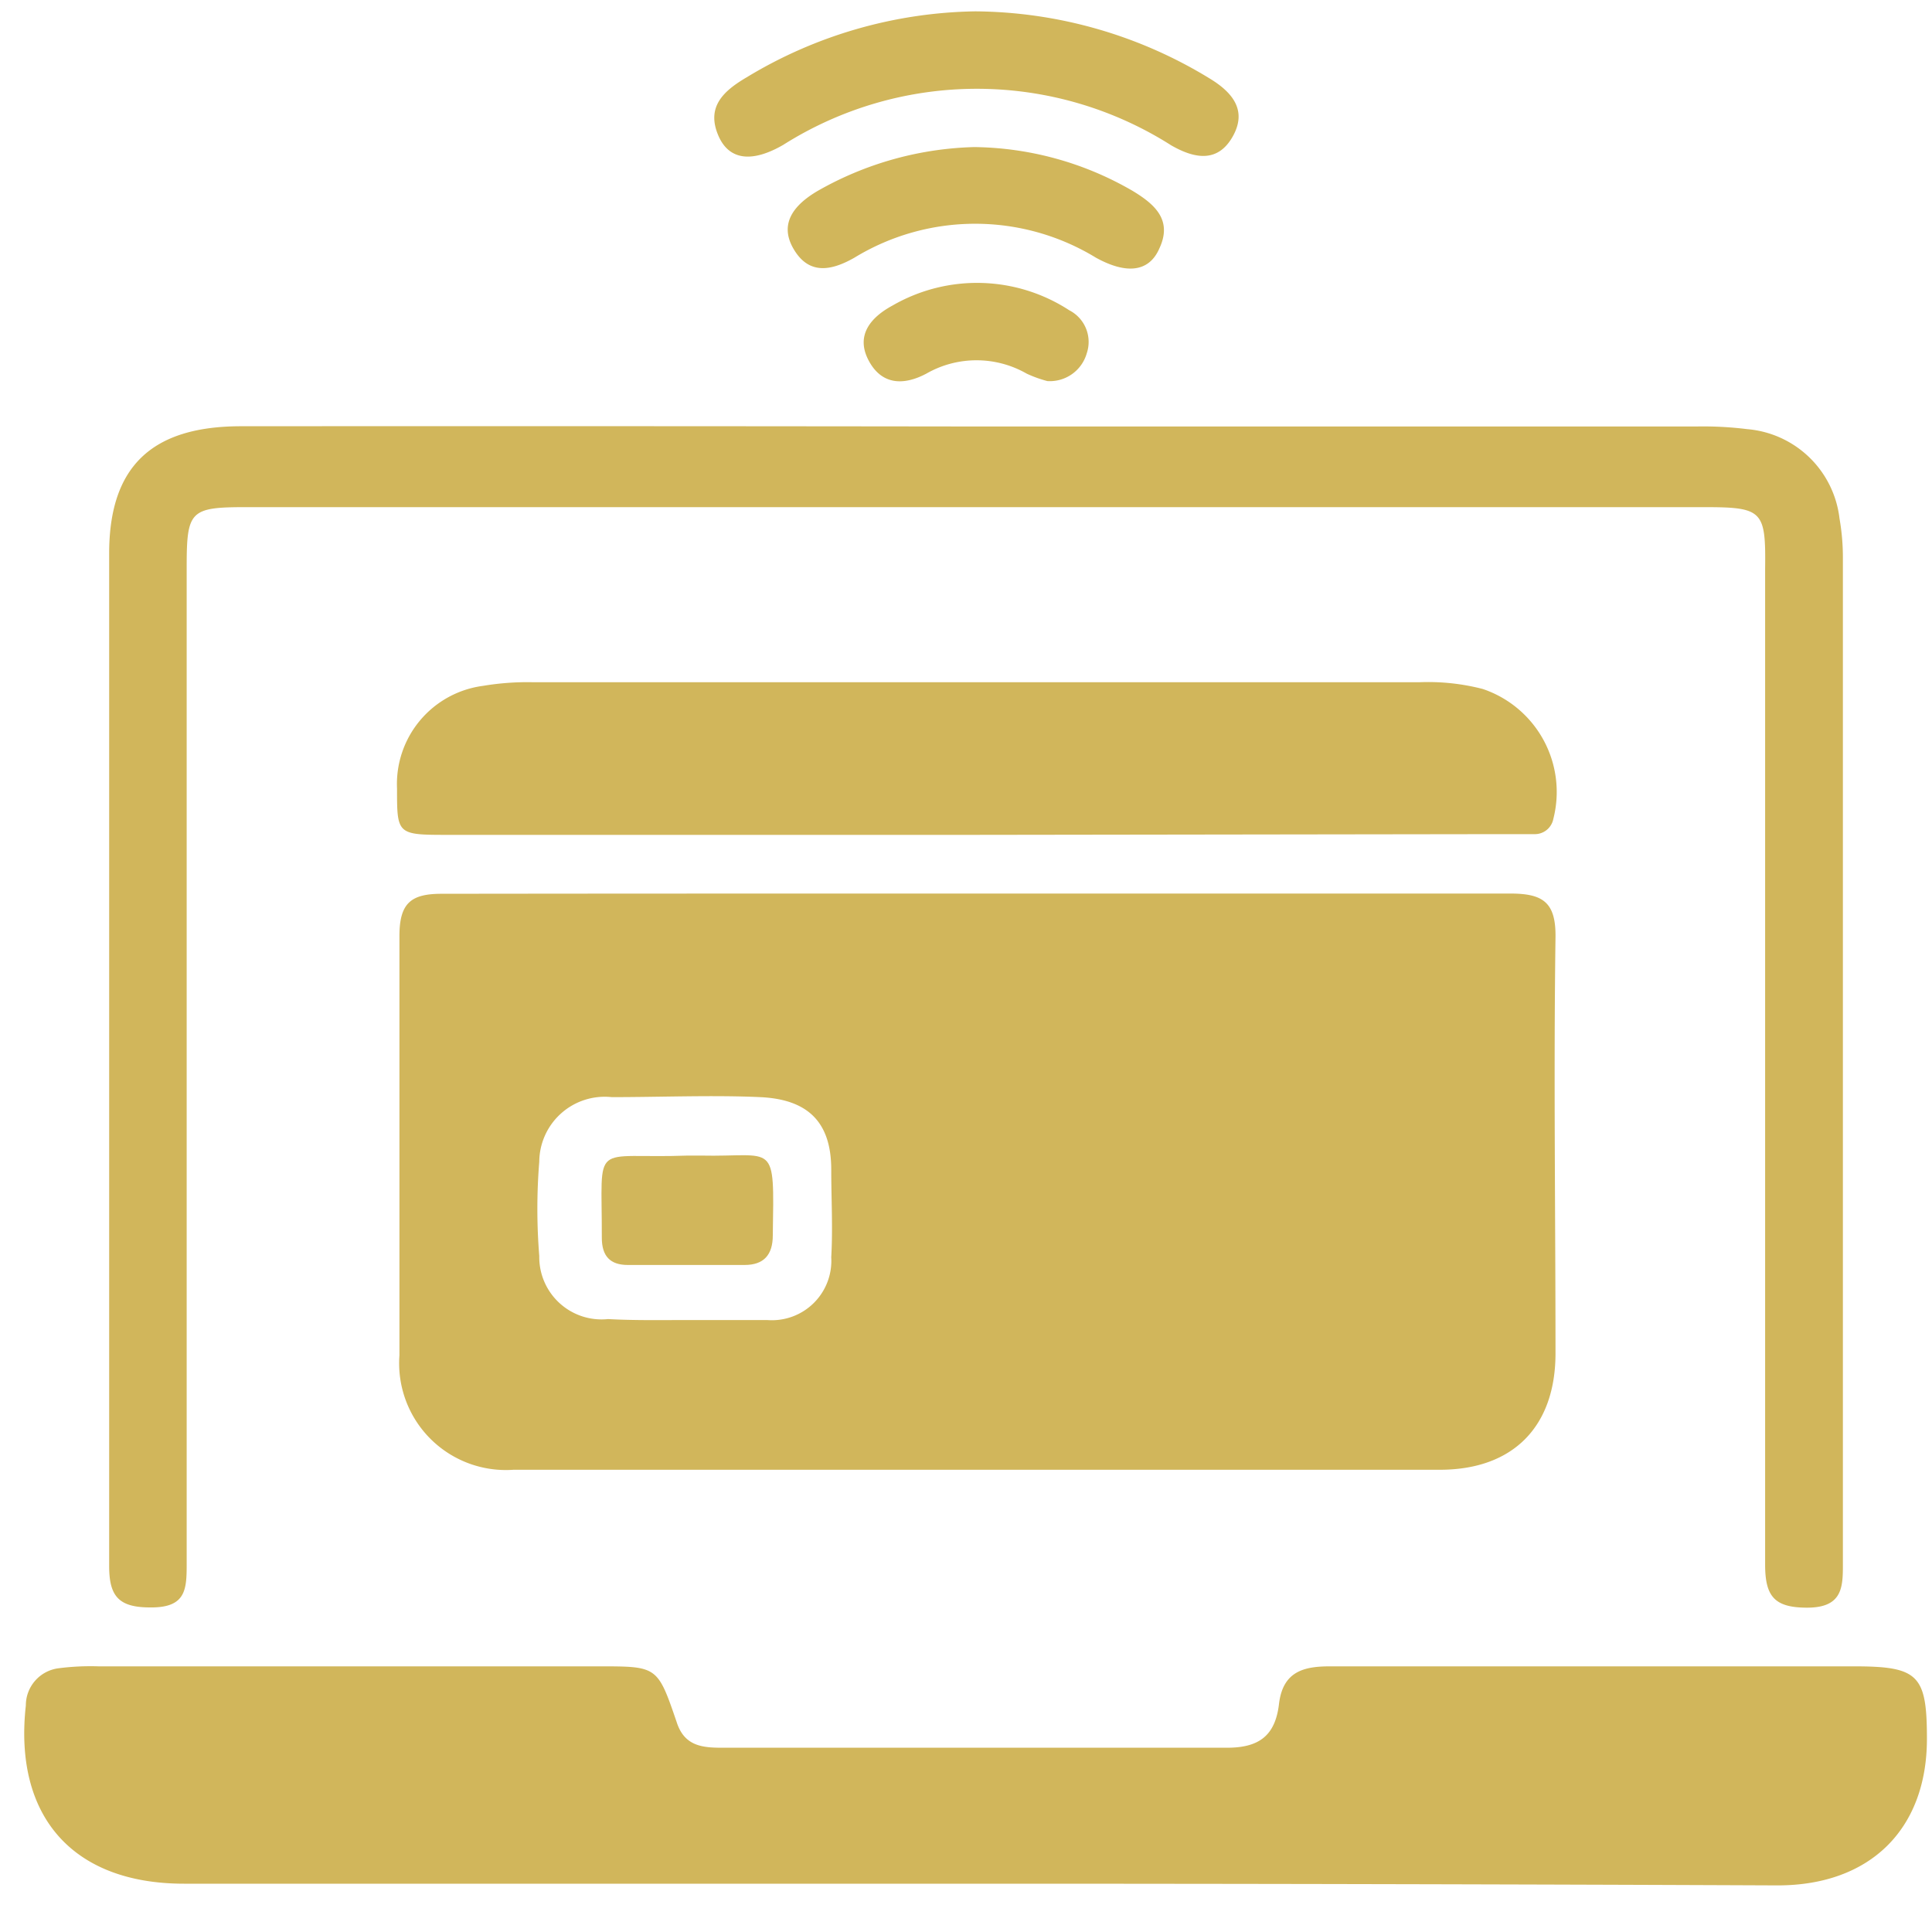 <svg id="Layer_1" data-name="Layer 1" xmlns="http://www.w3.org/2000/svg" viewBox="0 0 80 80"><defs><style>.cls-1{fill:#d1b65b;}</style></defs><path class="cls-1" d="M40.53,37c7.33,0,14.66,0,22,0,1.34,0,1.9.34,1.88,1.81-.08,5.74,0,11.48,0,17.23,0,3-1.72,4.81-4.77,4.82q-19.19,0-38.38,0a4.42,4.42,0,0,1-4.72-4.74c0-5.79,0-11.58,0-17.37,0-1.39.51-1.75,1.8-1.74C25.68,37,33.1,37,40.53,37ZM28.41,54.66c1.12,0,2.24,0,3.36,0a2.46,2.46,0,0,0,2.65-2.6c.07-1.21,0-2.42,0-3.63,0-2-1-2.91-2.94-3s-4.1,0-6.15,0a2.71,2.71,0,0,0-3,2.67,24.3,24.3,0,0,0,0,3.91,2.58,2.58,0,0,0,2.85,2.61C26.27,54.68,27.34,54.66,28.41,54.66Z"/><path class="cls-1" d="M40.27,78H7.62C3,78,.56,75.2,1.07,70.62a1.55,1.55,0,0,1,1.35-1.54A10.34,10.34,0,0,1,4.09,69H24.83c2.39,0,2.4,0,3.19,2.31.32,1,1.07,1.06,1.9,1.06H40.71c3.36,0,6.72,0,10.09,0,1.28,0,2-.45,2.16-1.81S54,69,55.07,69c2.1,0,4.2,0,6.31,0H76.79c2.65,0,3,.36,3,3,0,3.75-2.36,6.07-6.18,6.07Q56.95,78,40.27,78Z"/><path class="cls-1" d="M40.39,17.66H70.25a14.7,14.7,0,0,1,2.1.11,4.2,4.2,0,0,1,3.82,3.7,9.34,9.34,0,0,1,.14,1.67q0,20.74,0,41.5c0,1,.05,1.93-1.48,1.93-1.36,0-1.74-.47-1.74-1.79,0-13.74,0-27.48,0-41.22C73.12,21.16,73,21,70.6,21H10.18c-2.31,0-2.45.15-2.45,2.48q0,20.61,0,41.22c0,1.09,0,1.88-1.52,1.86-1.32,0-1.69-.49-1.69-1.72,0-14,0-27.95,0-41.92,0-3.59,1.75-5.26,5.43-5.27Q25.18,17.64,40.39,17.66Z"/><path class="cls-1" d="M40.28,34.57H18.44c-2,0-2-.05-2-1.92A4.1,4.1,0,0,1,20,28.4a11.08,11.08,0,0,1,2.08-.15H58.77a9,9,0,0,1,2.63.28,4.5,4.5,0,0,1,2.92,5.38.78.78,0,0,1-.79.63c-.47,0-.94,0-1.4,0Z"/><path class="cls-1" d="M40.38.47a18.83,18.83,0,0,1,9.71,2.78c.94.57,1.57,1.32.95,2.41s-1.58.91-2.54.36A15,15,0,0,0,32.43,6c-1.3.75-2.22.62-2.66-.33-.56-1.23.18-1.9,1.15-2.47A18.79,18.79,0,0,1,40.38.47Z"/><path class="cls-1" d="M40.34,6.09a13.34,13.34,0,0,1,6.57,1.82c.89.54,1.65,1.19,1.1,2.37-.43,1-1.38,1.08-2.63.39a9.6,9.6,0,0,0-10,0c-1,.57-1.91.7-2.53-.38s.1-1.85,1-2.38A13.78,13.78,0,0,1,40.34,6.09Z"/><path class="cls-1" d="M43.37,15.78a5,5,0,0,1-.86-.31,4.18,4.18,0,0,0-4.15,0c-.94.5-1.86.48-2.4-.56s.11-1.78,1-2.26a7,7,0,0,1,7.32.2A1.47,1.47,0,0,1,45,14.63,1.59,1.59,0,0,1,43.37,15.78Z"/><path class="cls-1" d="M28.48,47.85H29c3.13.07,3.06-.68,3,3.3,0,.81-.37,1.23-1.17,1.23H26c-.74,0-1.08-.37-1.08-1.13C24.93,47.14,24.44,48,28.48,47.85Z"/></svg>